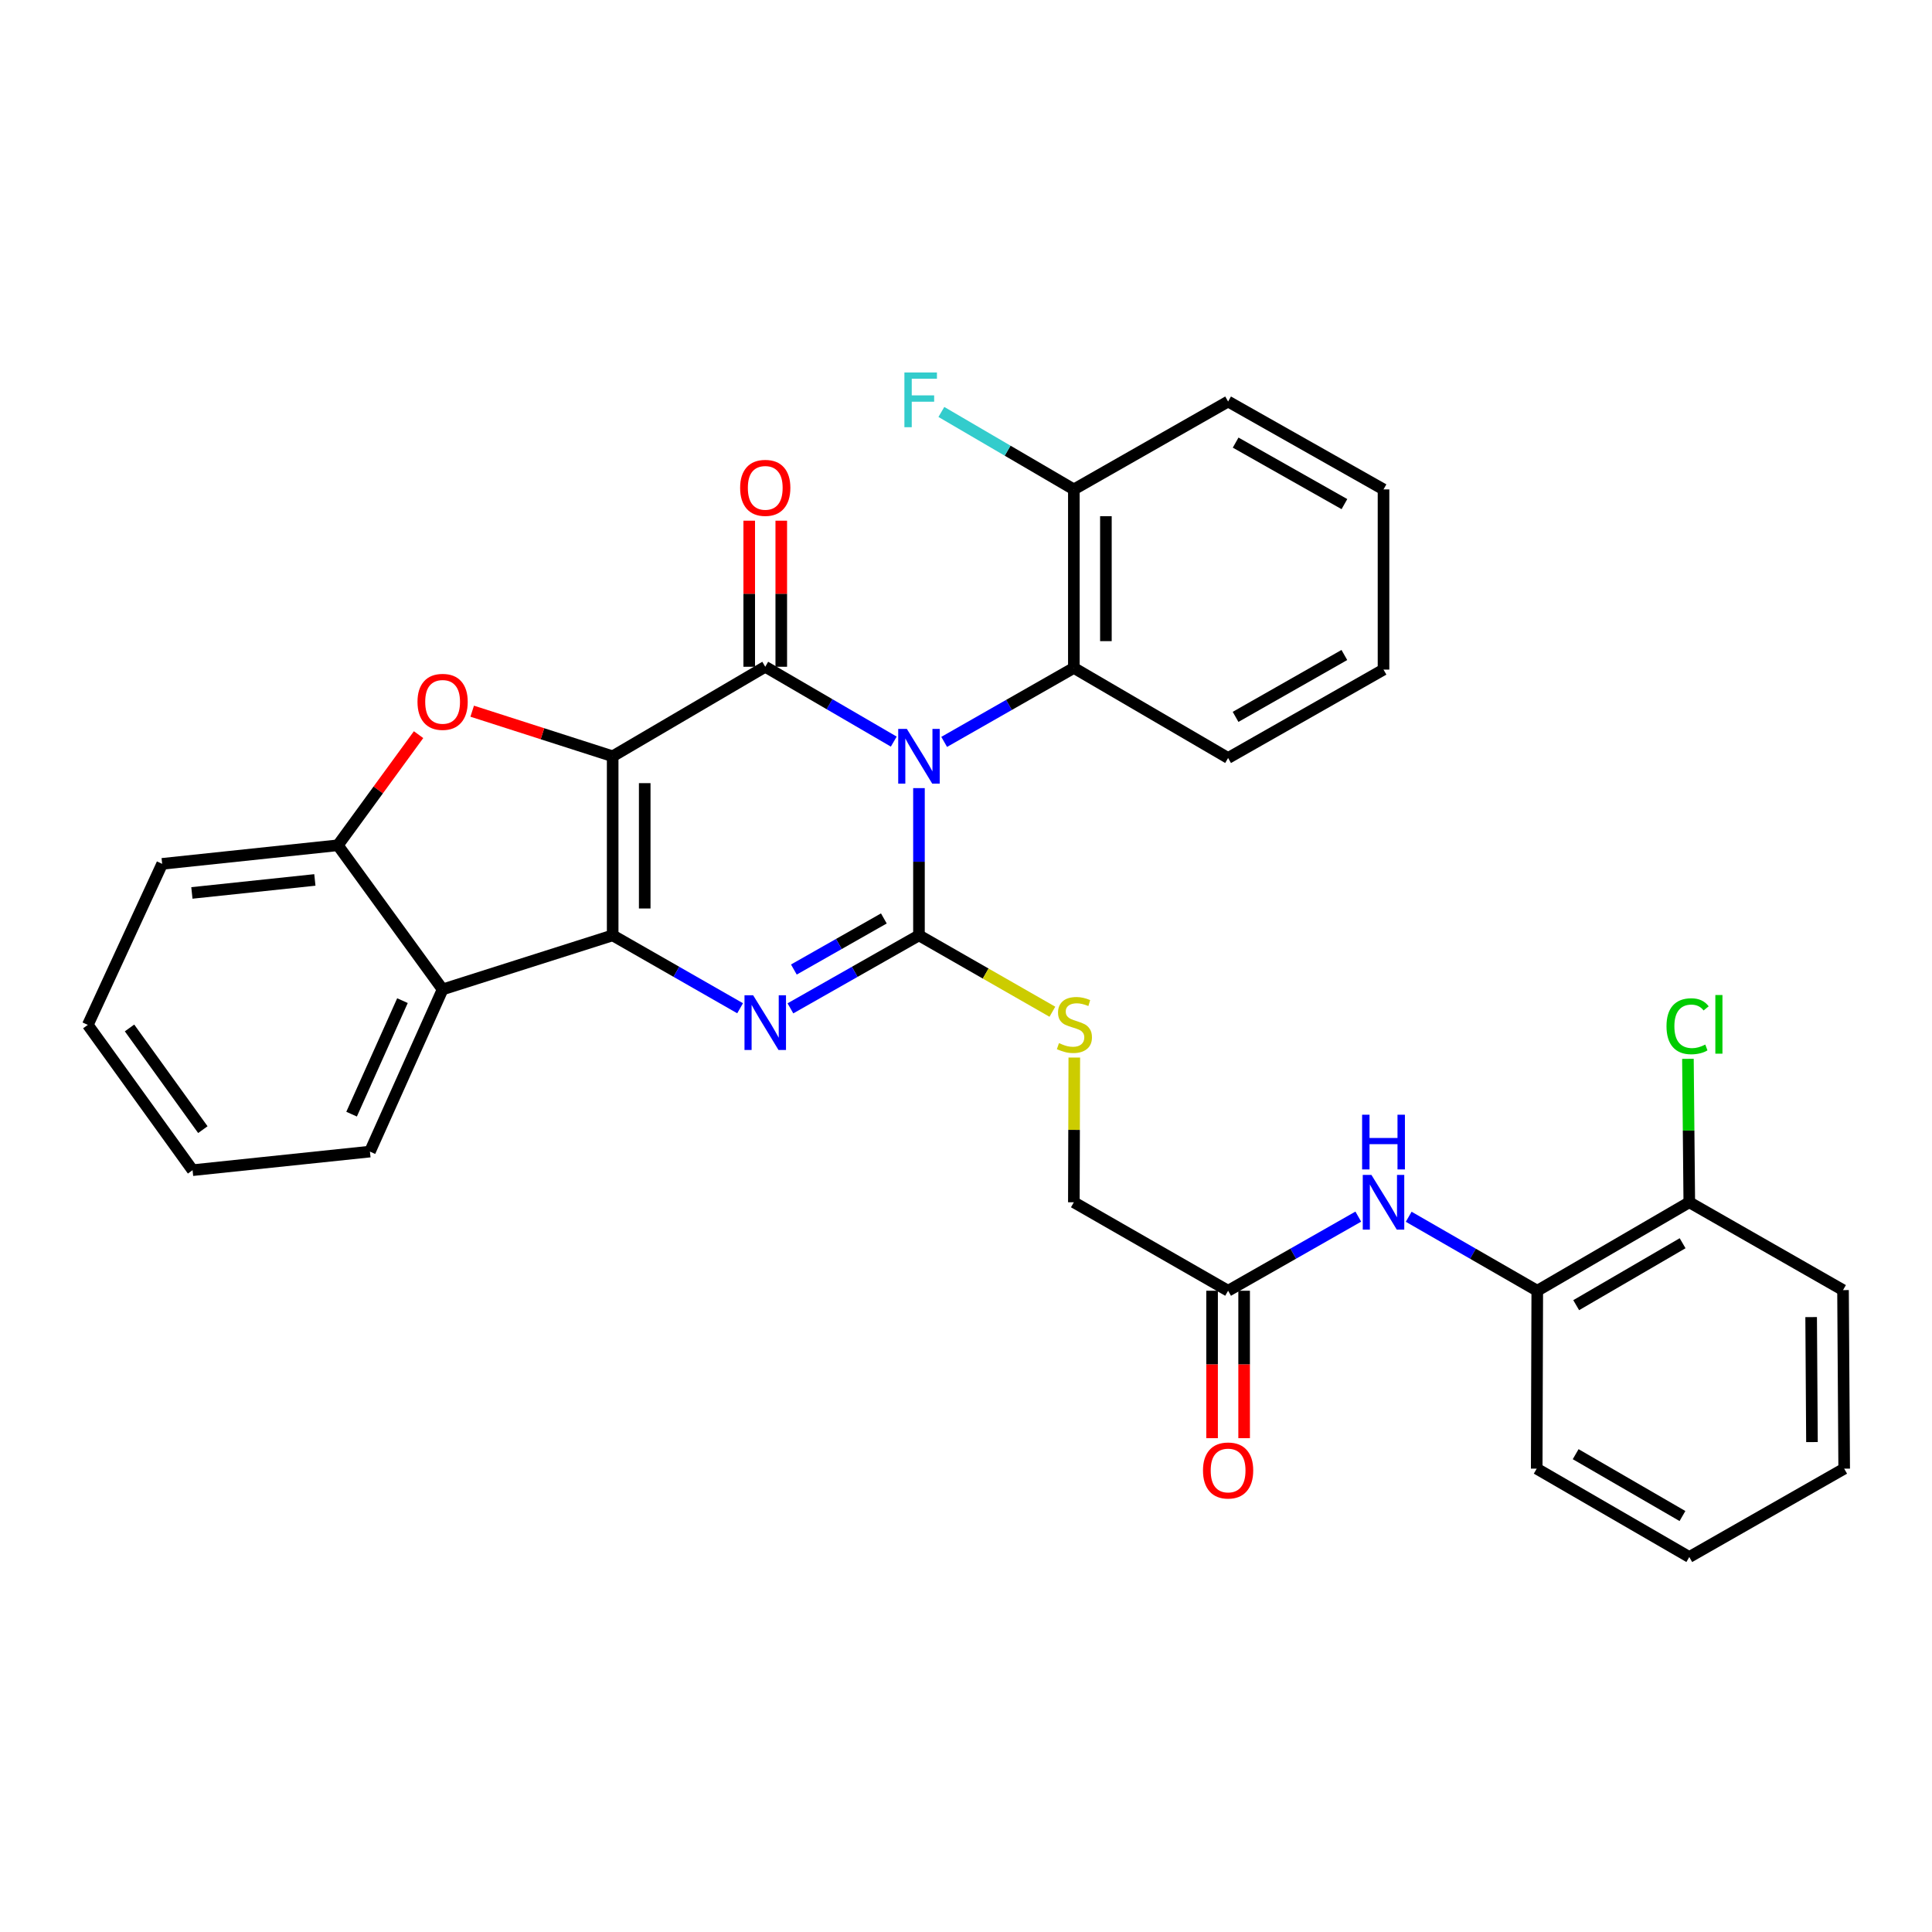 <?xml version='1.0' encoding='iso-8859-1'?>
<svg version='1.1' baseProfile='full'
              xmlns='http://www.w3.org/2000/svg'
                      xmlns:rdkit='http://www.rdkit.org/xml'
                      xmlns:xlink='http://www.w3.org/1999/xlink'
                  xml:space='preserve'
width='1000px' height='1000px' viewBox='0 0 1000 1000'>
<!-- END OF HEADER -->
<rect style='opacity:1.0;fill:#FFFFFF;stroke:none' width='1000' height='1000' x='0' y='0'> </rect>
<path class='bond-1' d='M 317.117,391.45 L 396.09,345.116' style='fill:none;fill-rule:evenodd;stroke:#000000;stroke-width:6px;stroke-linecap:butt;stroke-linejoin:miter;stroke-opacity:1' />
<path class='bond-2' d='M 317.117,391.45 L 317.117,484.136' style='fill:none;fill-rule:evenodd;stroke:#000000;stroke-width:6px;stroke-linecap:butt;stroke-linejoin:miter;stroke-opacity:1' />
<path class='bond-2' d='M 333.704,405.353 L 333.704,470.233' style='fill:none;fill-rule:evenodd;stroke:#000000;stroke-width:6px;stroke-linecap:butt;stroke-linejoin:miter;stroke-opacity:1' />
<path class='bond-5' d='M 317.117,391.45 L 280.761,379.78' style='fill:none;fill-rule:evenodd;stroke:#000000;stroke-width:6px;stroke-linecap:butt;stroke-linejoin:miter;stroke-opacity:1' />
<path class='bond-5' d='M 280.761,379.78 L 244.405,368.111' style='fill:none;fill-rule:evenodd;stroke:#FF0000;stroke-width:6px;stroke-linecap:butt;stroke-linejoin:miter;stroke-opacity:1' />
<path class='bond-0' d='M 462.612,383.855 L 429.351,364.486' style='fill:none;fill-rule:evenodd;stroke:#0000FF;stroke-width:6px;stroke-linecap:butt;stroke-linejoin:miter;stroke-opacity:1' />
<path class='bond-0' d='M 429.351,364.486 L 396.09,345.116' style='fill:none;fill-rule:evenodd;stroke:#000000;stroke-width:6px;stroke-linecap:butt;stroke-linejoin:miter;stroke-opacity:1' />
<path class='bond-7' d='M 488.701,384.007 L 522.263,364.861' style='fill:none;fill-rule:evenodd;stroke:#0000FF;stroke-width:6px;stroke-linecap:butt;stroke-linejoin:miter;stroke-opacity:1' />
<path class='bond-7' d='M 522.263,364.861 L 555.825,345.715' style='fill:none;fill-rule:evenodd;stroke:#000000;stroke-width:6px;stroke-linecap:butt;stroke-linejoin:miter;stroke-opacity:1' />
<path class='bond-33' d='M 475.654,407.927 L 475.654,446.031' style='fill:none;fill-rule:evenodd;stroke:#0000FF;stroke-width:6px;stroke-linecap:butt;stroke-linejoin:miter;stroke-opacity:1' />
<path class='bond-33' d='M 475.654,446.031 L 475.654,484.136' style='fill:none;fill-rule:evenodd;stroke:#000000;stroke-width:6px;stroke-linecap:butt;stroke-linejoin:miter;stroke-opacity:1' />
<path class='bond-12' d='M 404.384,345.116 L 404.384,307.312' style='fill:none;fill-rule:evenodd;stroke:#000000;stroke-width:6px;stroke-linecap:butt;stroke-linejoin:miter;stroke-opacity:1' />
<path class='bond-12' d='M 404.384,307.312 L 404.384,269.508' style='fill:none;fill-rule:evenodd;stroke:#FF0000;stroke-width:6px;stroke-linecap:butt;stroke-linejoin:miter;stroke-opacity:1' />
<path class='bond-12' d='M 387.797,345.116 L 387.797,307.312' style='fill:none;fill-rule:evenodd;stroke:#000000;stroke-width:6px;stroke-linecap:butt;stroke-linejoin:miter;stroke-opacity:1' />
<path class='bond-12' d='M 387.797,307.312 L 387.797,269.508' style='fill:none;fill-rule:evenodd;stroke:#FF0000;stroke-width:6px;stroke-linecap:butt;stroke-linejoin:miter;stroke-opacity:1' />
<path class='bond-4' d='M 317.117,484.136 L 350.096,503.004' style='fill:none;fill-rule:evenodd;stroke:#000000;stroke-width:6px;stroke-linecap:butt;stroke-linejoin:miter;stroke-opacity:1' />
<path class='bond-4' d='M 350.096,503.004 L 383.076,521.872' style='fill:none;fill-rule:evenodd;stroke:#0000FF;stroke-width:6px;stroke-linecap:butt;stroke-linejoin:miter;stroke-opacity:1' />
<path class='bond-6' d='M 317.117,484.136 L 229.094,512.122' style='fill:none;fill-rule:evenodd;stroke:#000000;stroke-width:6px;stroke-linecap:butt;stroke-linejoin:miter;stroke-opacity:1' />
<path class='bond-3' d='M 475.654,484.136 L 442.386,503.028' style='fill:none;fill-rule:evenodd;stroke:#000000;stroke-width:6px;stroke-linecap:butt;stroke-linejoin:miter;stroke-opacity:1' />
<path class='bond-3' d='M 442.386,503.028 L 409.118,521.92' style='fill:none;fill-rule:evenodd;stroke:#0000FF;stroke-width:6px;stroke-linecap:butt;stroke-linejoin:miter;stroke-opacity:1' />
<path class='bond-3' d='M 457.482,475.38 L 434.195,488.604' style='fill:none;fill-rule:evenodd;stroke:#000000;stroke-width:6px;stroke-linecap:butt;stroke-linejoin:miter;stroke-opacity:1' />
<path class='bond-3' d='M 434.195,488.604 L 410.907,501.828' style='fill:none;fill-rule:evenodd;stroke:#0000FF;stroke-width:6px;stroke-linecap:butt;stroke-linejoin:miter;stroke-opacity:1' />
<path class='bond-9' d='M 475.654,484.136 L 510.183,503.906' style='fill:none;fill-rule:evenodd;stroke:#000000;stroke-width:6px;stroke-linecap:butt;stroke-linejoin:miter;stroke-opacity:1' />
<path class='bond-9' d='M 510.183,503.906 L 544.713,523.676' style='fill:none;fill-rule:evenodd;stroke:#CCCC00;stroke-width:6px;stroke-linecap:butt;stroke-linejoin:miter;stroke-opacity:1' />
<path class='bond-8' d='M 216.647,380.256 L 195.76,408.886' style='fill:none;fill-rule:evenodd;stroke:#FF0000;stroke-width:6px;stroke-linecap:butt;stroke-linejoin:miter;stroke-opacity:1' />
<path class='bond-8' d='M 195.76,408.886 L 174.872,437.516' style='fill:none;fill-rule:evenodd;stroke:#000000;stroke-width:6px;stroke-linecap:butt;stroke-linejoin:miter;stroke-opacity:1' />
<path class='bond-20' d='M 229.094,512.122 L 191.477,596.063' style='fill:none;fill-rule:evenodd;stroke:#000000;stroke-width:6px;stroke-linecap:butt;stroke-linejoin:miter;stroke-opacity:1' />
<path class='bond-20' d='M 208.314,517.93 L 181.983,576.688' style='fill:none;fill-rule:evenodd;stroke:#000000;stroke-width:6px;stroke-linecap:butt;stroke-linejoin:miter;stroke-opacity:1' />
<path class='bond-32' d='M 229.094,512.122 L 174.872,437.516' style='fill:none;fill-rule:evenodd;stroke:#000000;stroke-width:6px;stroke-linecap:butt;stroke-linejoin:miter;stroke-opacity:1' />
<path class='bond-14' d='M 555.825,345.715 L 555.825,253.315' style='fill:none;fill-rule:evenodd;stroke:#000000;stroke-width:6px;stroke-linecap:butt;stroke-linejoin:miter;stroke-opacity:1' />
<path class='bond-14' d='M 572.412,331.855 L 572.412,267.175' style='fill:none;fill-rule:evenodd;stroke:#000000;stroke-width:6px;stroke-linecap:butt;stroke-linejoin:miter;stroke-opacity:1' />
<path class='bond-21' d='M 555.825,345.715 L 635.665,392.335' style='fill:none;fill-rule:evenodd;stroke:#000000;stroke-width:6px;stroke-linecap:butt;stroke-linejoin:miter;stroke-opacity:1' />
<path class='bond-22' d='M 174.872,437.516 L 83.937,447.128' style='fill:none;fill-rule:evenodd;stroke:#000000;stroke-width:6px;stroke-linecap:butt;stroke-linejoin:miter;stroke-opacity:1' />
<path class='bond-22' d='M 162.975,455.453 L 99.321,462.181' style='fill:none;fill-rule:evenodd;stroke:#000000;stroke-width:6px;stroke-linecap:butt;stroke-linejoin:miter;stroke-opacity:1' />
<path class='bond-17' d='M 556.058,547.384 L 555.941,584.837' style='fill:none;fill-rule:evenodd;stroke:#CCCC00;stroke-width:6px;stroke-linecap:butt;stroke-linejoin:miter;stroke-opacity:1' />
<path class='bond-17' d='M 555.941,584.837 L 555.825,622.289' style='fill:none;fill-rule:evenodd;stroke:#000000;stroke-width:6px;stroke-linecap:butt;stroke-linejoin:miter;stroke-opacity:1' />
<path class='bond-10' d='M 703.05,629.722 L 669.358,648.905' style='fill:none;fill-rule:evenodd;stroke:#0000FF;stroke-width:6px;stroke-linecap:butt;stroke-linejoin:miter;stroke-opacity:1' />
<path class='bond-10' d='M 669.358,648.905 L 635.665,668.088' style='fill:none;fill-rule:evenodd;stroke:#000000;stroke-width:6px;stroke-linecap:butt;stroke-linejoin:miter;stroke-opacity:1' />
<path class='bond-13' d='M 729.139,629.791 L 762.413,648.94' style='fill:none;fill-rule:evenodd;stroke:#0000FF;stroke-width:6px;stroke-linecap:butt;stroke-linejoin:miter;stroke-opacity:1' />
<path class='bond-13' d='M 762.413,648.94 L 795.686,668.088' style='fill:none;fill-rule:evenodd;stroke:#000000;stroke-width:6px;stroke-linecap:butt;stroke-linejoin:miter;stroke-opacity:1' />
<path class='bond-11' d='M 635.665,668.088 L 555.825,622.289' style='fill:none;fill-rule:evenodd;stroke:#000000;stroke-width:6px;stroke-linecap:butt;stroke-linejoin:miter;stroke-opacity:1' />
<path class='bond-16' d='M 627.372,668.088 L 627.372,706.243' style='fill:none;fill-rule:evenodd;stroke:#000000;stroke-width:6px;stroke-linecap:butt;stroke-linejoin:miter;stroke-opacity:1' />
<path class='bond-16' d='M 627.372,706.243 L 627.372,744.397' style='fill:none;fill-rule:evenodd;stroke:#FF0000;stroke-width:6px;stroke-linecap:butt;stroke-linejoin:miter;stroke-opacity:1' />
<path class='bond-16' d='M 643.959,668.088 L 643.959,706.243' style='fill:none;fill-rule:evenodd;stroke:#000000;stroke-width:6px;stroke-linecap:butt;stroke-linejoin:miter;stroke-opacity:1' />
<path class='bond-16' d='M 643.959,706.243 L 643.959,744.397' style='fill:none;fill-rule:evenodd;stroke:#FF0000;stroke-width:6px;stroke-linecap:butt;stroke-linejoin:miter;stroke-opacity:1' />
<path class='bond-15' d='M 795.686,668.088 L 874.374,622.289' style='fill:none;fill-rule:evenodd;stroke:#000000;stroke-width:6px;stroke-linecap:butt;stroke-linejoin:miter;stroke-opacity:1' />
<path class='bond-15' d='M 815.833,675.554 L 870.915,643.495' style='fill:none;fill-rule:evenodd;stroke:#000000;stroke-width:6px;stroke-linecap:butt;stroke-linejoin:miter;stroke-opacity:1' />
<path class='bond-23' d='M 795.686,668.088 L 795.4,760.175' style='fill:none;fill-rule:evenodd;stroke:#000000;stroke-width:6px;stroke-linecap:butt;stroke-linejoin:miter;stroke-opacity:1' />
<path class='bond-18' d='M 555.825,253.315 L 521.54,233.272' style='fill:none;fill-rule:evenodd;stroke:#000000;stroke-width:6px;stroke-linecap:butt;stroke-linejoin:miter;stroke-opacity:1' />
<path class='bond-18' d='M 521.54,233.272 L 487.254,213.228' style='fill:none;fill-rule:evenodd;stroke:#33CCCC;stroke-width:6px;stroke-linecap:butt;stroke-linejoin:miter;stroke-opacity:1' />
<path class='bond-24' d='M 555.825,253.315 L 635.665,207.829' style='fill:none;fill-rule:evenodd;stroke:#000000;stroke-width:6px;stroke-linecap:butt;stroke-linejoin:miter;stroke-opacity:1' />
<path class='bond-19' d='M 874.374,622.289 L 874.021,585.167' style='fill:none;fill-rule:evenodd;stroke:#000000;stroke-width:6px;stroke-linecap:butt;stroke-linejoin:miter;stroke-opacity:1' />
<path class='bond-19' d='M 874.021,585.167 L 873.668,548.044' style='fill:none;fill-rule:evenodd;stroke:#00CC00;stroke-width:6px;stroke-linecap:butt;stroke-linejoin:miter;stroke-opacity:1' />
<path class='bond-25' d='M 874.374,622.289 L 953.946,667.756' style='fill:none;fill-rule:evenodd;stroke:#000000;stroke-width:6px;stroke-linecap:butt;stroke-linejoin:miter;stroke-opacity:1' />
<path class='bond-26' d='M 191.477,596.063 L 99.676,605.683' style='fill:none;fill-rule:evenodd;stroke:#000000;stroke-width:6px;stroke-linecap:butt;stroke-linejoin:miter;stroke-opacity:1' />
<path class='bond-27' d='M 635.665,392.335 L 716.104,346.582' style='fill:none;fill-rule:evenodd;stroke:#000000;stroke-width:6px;stroke-linecap:butt;stroke-linejoin:miter;stroke-opacity:1' />
<path class='bond-27' d='M 639.53,371.054 L 695.837,339.026' style='fill:none;fill-rule:evenodd;stroke:#000000;stroke-width:6px;stroke-linecap:butt;stroke-linejoin:miter;stroke-opacity:1' />
<path class='bond-28' d='M 83.937,447.128 L 45.455,530.488' style='fill:none;fill-rule:evenodd;stroke:#000000;stroke-width:6px;stroke-linecap:butt;stroke-linejoin:miter;stroke-opacity:1' />
<path class='bond-29' d='M 795.4,760.175 L 874.374,805.91' style='fill:none;fill-rule:evenodd;stroke:#000000;stroke-width:6px;stroke-linecap:butt;stroke-linejoin:miter;stroke-opacity:1' />
<path class='bond-29' d='M 815.559,752.681 L 870.84,784.695' style='fill:none;fill-rule:evenodd;stroke:#000000;stroke-width:6px;stroke-linecap:butt;stroke-linejoin:miter;stroke-opacity:1' />
<path class='bond-35' d='M 635.665,207.829 L 716.104,253.315' style='fill:none;fill-rule:evenodd;stroke:#000000;stroke-width:6px;stroke-linecap:butt;stroke-linejoin:miter;stroke-opacity:1' />
<path class='bond-35' d='M 639.566,229.091 L 695.874,260.931' style='fill:none;fill-rule:evenodd;stroke:#000000;stroke-width:6px;stroke-linecap:butt;stroke-linejoin:miter;stroke-opacity:1' />
<path class='bond-36' d='M 953.946,667.756 L 954.545,760.175' style='fill:none;fill-rule:evenodd;stroke:#000000;stroke-width:6px;stroke-linecap:butt;stroke-linejoin:miter;stroke-opacity:1' />
<path class='bond-36' d='M 937.449,681.727 L 937.869,746.42' style='fill:none;fill-rule:evenodd;stroke:#000000;stroke-width:6px;stroke-linecap:butt;stroke-linejoin:miter;stroke-opacity:1' />
<path class='bond-34' d='M 99.676,605.683 L 45.455,530.488' style='fill:none;fill-rule:evenodd;stroke:#000000;stroke-width:6px;stroke-linecap:butt;stroke-linejoin:miter;stroke-opacity:1' />
<path class='bond-34' d='M 104.997,584.702 L 67.042,532.066' style='fill:none;fill-rule:evenodd;stroke:#000000;stroke-width:6px;stroke-linecap:butt;stroke-linejoin:miter;stroke-opacity:1' />
<path class='bond-30' d='M 716.104,346.582 L 716.104,253.315' style='fill:none;fill-rule:evenodd;stroke:#000000;stroke-width:6px;stroke-linecap:butt;stroke-linejoin:miter;stroke-opacity:1' />
<path class='bond-31' d='M 874.374,805.91 L 954.545,760.175' style='fill:none;fill-rule:evenodd;stroke:#000000;stroke-width:6px;stroke-linecap:butt;stroke-linejoin:miter;stroke-opacity:1' />
<path  class='atom-1' d='M 469.394 377.29
L 478.674 392.29
Q 479.594 393.77, 481.074 396.45
Q 482.554 399.13, 482.634 399.29
L 482.634 377.29
L 486.394 377.29
L 486.394 405.61
L 482.514 405.61
L 472.554 389.21
Q 471.394 387.29, 470.154 385.09
Q 468.954 382.89, 468.594 382.21
L 468.594 405.61
L 464.914 405.61
L 464.914 377.29
L 469.394 377.29
' fill='#0000FF'/>
<path  class='atom-5' d='M 389.83 515.158
L 399.11 530.158
Q 400.03 531.638, 401.51 534.318
Q 402.99 536.998, 403.07 537.158
L 403.07 515.158
L 406.83 515.158
L 406.83 543.478
L 402.95 543.478
L 392.99 527.078
Q 391.83 525.158, 390.59 522.958
Q 389.39 520.758, 389.03 520.078
L 389.03 543.478
L 385.35 543.478
L 385.35 515.158
L 389.83 515.158
' fill='#0000FF'/>
<path  class='atom-6' d='M 216.094 363.276
Q 216.094 356.476, 219.454 352.676
Q 222.814 348.876, 229.094 348.876
Q 235.374 348.876, 238.734 352.676
Q 242.094 356.476, 242.094 363.276
Q 242.094 370.156, 238.694 374.076
Q 235.294 377.956, 229.094 377.956
Q 222.854 377.956, 219.454 374.076
Q 216.094 370.196, 216.094 363.276
M 229.094 374.756
Q 233.414 374.756, 235.734 371.876
Q 238.094 368.956, 238.094 363.276
Q 238.094 357.716, 235.734 354.916
Q 233.414 352.076, 229.094 352.076
Q 224.774 352.076, 222.414 354.876
Q 220.094 357.676, 220.094 363.276
Q 220.094 368.996, 222.414 371.876
Q 224.774 374.756, 229.094 374.756
' fill='#FF0000'/>
<path  class='atom-10' d='M 548.111 539.922
Q 548.431 540.042, 549.751 540.602
Q 551.071 541.162, 552.511 541.522
Q 553.991 541.842, 555.431 541.842
Q 558.111 541.842, 559.671 540.562
Q 561.231 539.242, 561.231 536.962
Q 561.231 535.402, 560.431 534.442
Q 559.671 533.482, 558.471 532.962
Q 557.271 532.442, 555.271 531.842
Q 552.751 531.082, 551.231 530.362
Q 549.751 529.642, 548.671 528.122
Q 547.631 526.602, 547.631 524.042
Q 547.631 520.482, 550.031 518.282
Q 552.471 516.082, 557.271 516.082
Q 560.551 516.082, 564.271 517.642
L 563.351 520.722
Q 559.951 519.322, 557.391 519.322
Q 554.631 519.322, 553.111 520.482
Q 551.591 521.602, 551.631 523.562
Q 551.631 525.082, 552.391 526.002
Q 553.191 526.922, 554.311 527.442
Q 555.471 527.962, 557.391 528.562
Q 559.951 529.362, 561.471 530.162
Q 562.991 530.962, 564.071 532.602
Q 565.191 534.202, 565.191 536.962
Q 565.191 540.882, 562.551 543.002
Q 559.951 545.082, 555.591 545.082
Q 553.071 545.082, 551.151 544.522
Q 549.271 544.002, 547.031 543.082
L 548.111 539.922
' fill='#CCCC00'/>
<path  class='atom-11' d='M 709.844 608.129
L 719.124 623.129
Q 720.044 624.609, 721.524 627.289
Q 723.004 629.969, 723.084 630.129
L 723.084 608.129
L 726.844 608.129
L 726.844 636.449
L 722.964 636.449
L 713.004 620.049
Q 711.844 618.129, 710.604 615.929
Q 709.404 613.729, 709.044 613.049
L 709.044 636.449
L 705.364 636.449
L 705.364 608.129
L 709.844 608.129
' fill='#0000FF'/>
<path  class='atom-11' d='M 705.024 576.977
L 708.864 576.977
L 708.864 589.017
L 723.344 589.017
L 723.344 576.977
L 727.184 576.977
L 727.184 605.297
L 723.344 605.297
L 723.344 592.217
L 708.864 592.217
L 708.864 605.297
L 705.024 605.297
L 705.024 576.977
' fill='#0000FF'/>
<path  class='atom-13' d='M 383.09 252.511
Q 383.09 245.711, 386.45 241.911
Q 389.81 238.111, 396.09 238.111
Q 402.37 238.111, 405.73 241.911
Q 409.09 245.711, 409.09 252.511
Q 409.09 259.391, 405.69 263.311
Q 402.29 267.191, 396.09 267.191
Q 389.85 267.191, 386.45 263.311
Q 383.09 259.431, 383.09 252.511
M 396.09 263.991
Q 400.41 263.991, 402.73 261.111
Q 405.09 258.191, 405.09 252.511
Q 405.09 246.951, 402.73 244.151
Q 400.41 241.311, 396.09 241.311
Q 391.77 241.311, 389.41 244.111
Q 387.09 246.911, 387.09 252.511
Q 387.09 258.231, 389.41 261.111
Q 391.77 263.991, 396.09 263.991
' fill='#FF0000'/>
<path  class='atom-17' d='M 622.665 761.121
Q 622.665 754.321, 626.025 750.521
Q 629.385 746.721, 635.665 746.721
Q 641.945 746.721, 645.305 750.521
Q 648.665 754.321, 648.665 761.121
Q 648.665 768.001, 645.265 771.921
Q 641.865 775.801, 635.665 775.801
Q 629.425 775.801, 626.025 771.921
Q 622.665 768.041, 622.665 761.121
M 635.665 772.601
Q 639.985 772.601, 642.305 769.721
Q 644.665 766.801, 644.665 761.121
Q 644.665 755.561, 642.305 752.761
Q 639.985 749.921, 635.665 749.921
Q 631.345 749.921, 628.985 752.721
Q 626.665 755.521, 626.665 761.121
Q 626.665 766.841, 628.985 769.721
Q 631.345 772.601, 635.665 772.601
' fill='#FF0000'/>
<path  class='atom-19' d='M 468.118 192.803
L 484.958 192.803
L 484.958 196.043
L 471.918 196.043
L 471.918 204.643
L 483.518 204.643
L 483.518 207.923
L 471.918 207.923
L 471.918 221.123
L 468.118 221.123
L 468.118 192.803
' fill='#33CCCC'/>
<path  class='atom-20' d='M 862.578 531.182
Q 862.578 524.142, 865.858 520.462
Q 869.178 516.742, 875.458 516.742
Q 881.298 516.742, 884.418 520.862
L 881.778 523.022
Q 879.498 520.022, 875.458 520.022
Q 871.178 520.022, 868.898 522.902
Q 866.658 525.742, 866.658 531.182
Q 866.658 536.782, 868.978 539.662
Q 871.338 542.542, 875.898 542.542
Q 879.018 542.542, 882.658 540.662
L 883.778 543.662
Q 882.298 544.622, 880.058 545.182
Q 877.818 545.742, 875.338 545.742
Q 869.178 545.742, 865.858 541.982
Q 862.578 538.222, 862.578 531.182
' fill='#00CC00'/>
<path  class='atom-20' d='M 887.858 515.022
L 891.538 515.022
L 891.538 545.382
L 887.858 545.382
L 887.858 515.022
' fill='#00CC00'/>
</svg>
